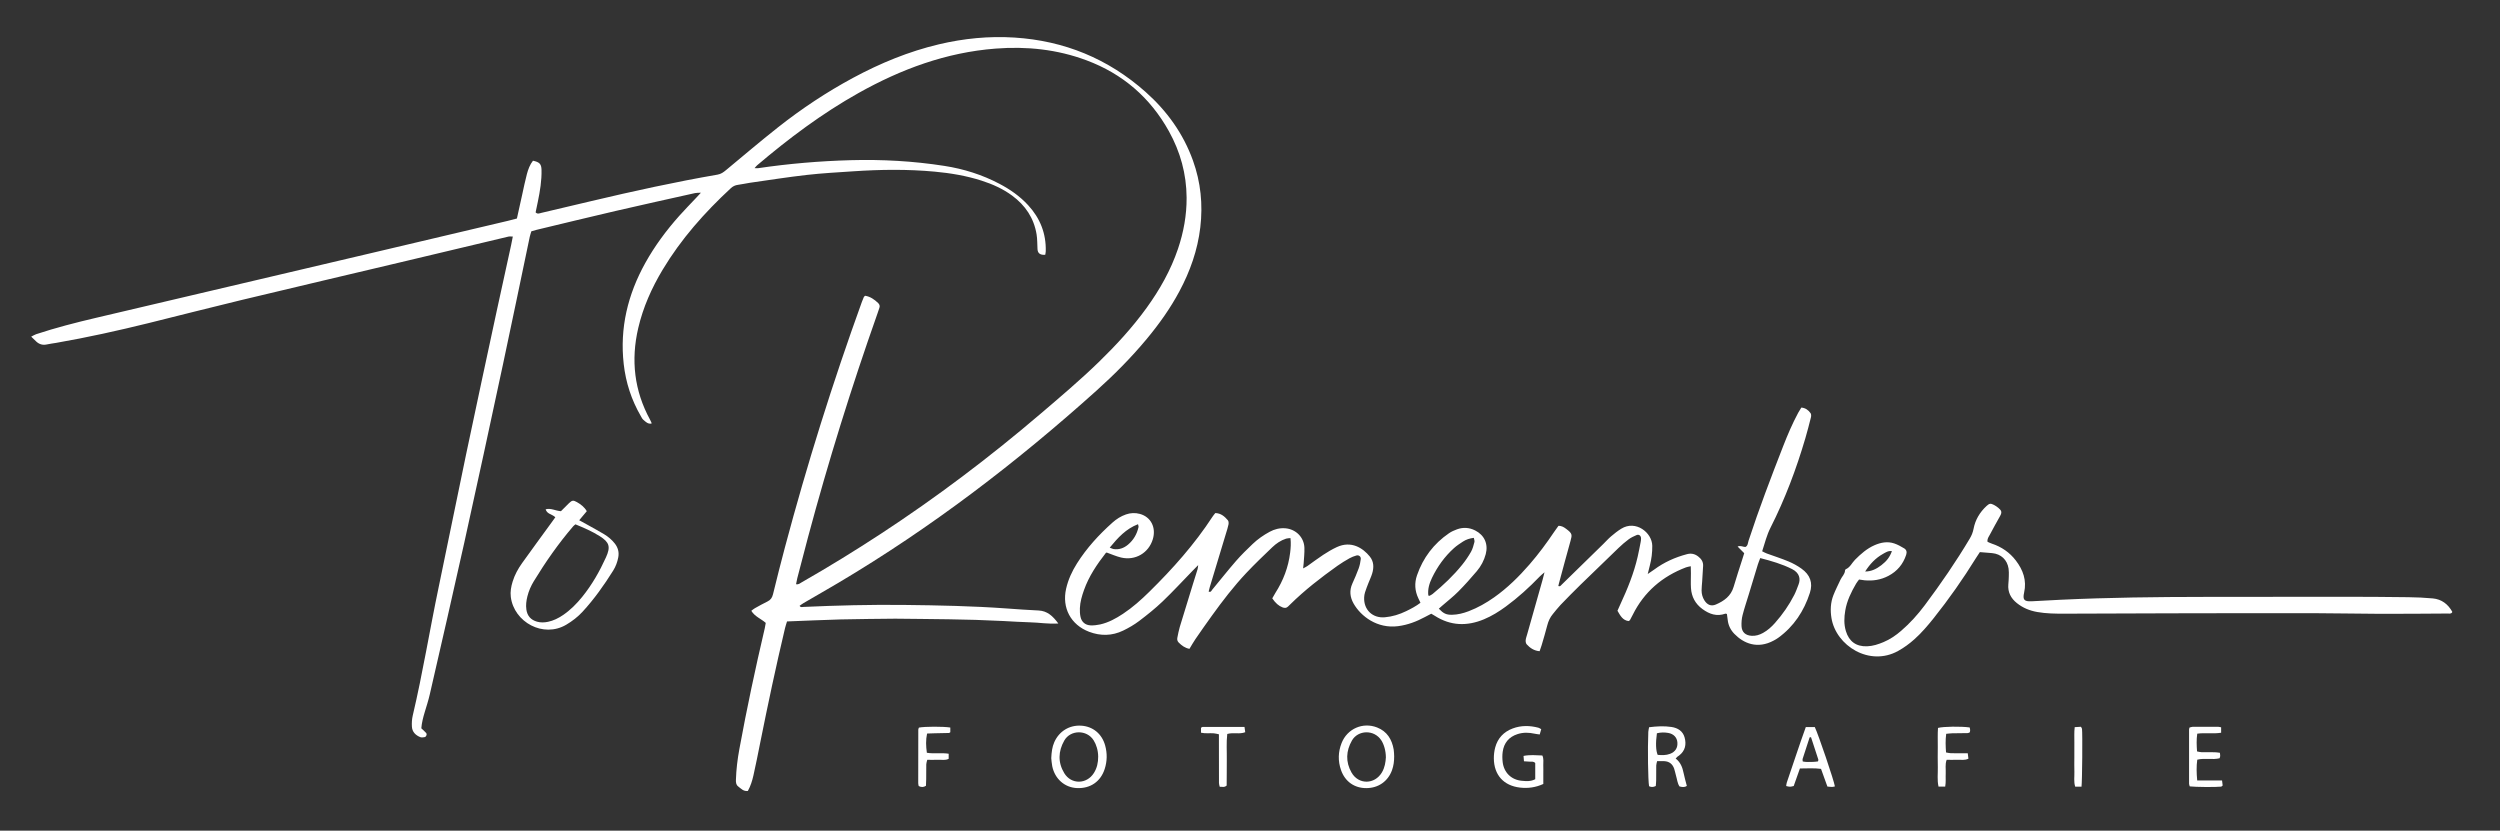 <?xml version="1.0" encoding="utf-8"?>
<!-- Generator: Adobe Illustrator 16.0.0, SVG Export Plug-In . SVG Version: 6.00 Build 0)  -->
<!DOCTYPE svg PUBLIC "-//W3C//DTD SVG 1.1//EN" "http://www.w3.org/Graphics/SVG/1.1/DTD/svg11.dtd">
<svg version="1.1" id="Layer_1" xmlns="http://www.w3.org/2000/svg" xmlns:xlink="http://www.w3.org/1999/xlink" x="0px" y="0px"
	 width="740.42px" height="246.025px" viewBox="0 0 740.42 246.025" enable-background="new 0 0 740.42 246.025"
	 xml:space="preserve">
<rect x="0" y="0" width="740.42" height="246.025" fill="#333333" stroke="none"/>
<g>
	<path fill="#FFFFFF" d="M313.443,184.658c-3.096,0.196-5.707-0.291-8.331-0.346c-2.648-0.057-5.295-0.265-7.942-0.386
		c-2.723-0.125-5.444-0.249-8.167-0.337c-2.65-0.084-5.302-0.131-7.953-0.176s-5.302-0.068-7.953-0.1s-5.302-0.081-7.953-0.081
		c-2.65,0-5.302,0.047-7.953,0.083c-2.725,0.037-5.449,0.065-8.174,0.136c-2.649,0.067-5.299,0.178-7.948,0.278
		c-2.642,0.101-5.282,0.212-7.981,0.321c-0.225,0.748-0.442,1.367-0.593,2.002c-2.687,11.315-5.099,22.69-7.381,34.094
		c-0.636,3.175-1.256,6.354-1.973,9.51c-0.355,1.568-0.831,3.122-1.647,4.599c-1.277,0.186-2.035-0.695-2.881-1.348
		c-0.657-0.507-0.68-1.259-0.656-2.012c0.095-3.024,0.463-6.021,1.008-8.991c2.204-12.021,4.751-23.969,7.541-35.866
		c0.116-0.494,0.183-1,0.283-1.558c-1.379-1.224-3.225-1.849-4.279-3.58c0.393-0.287,0.712-0.574,1.078-0.777
		c1.223-0.679,2.444-1.363,3.703-1.975c0.94-0.456,1.401-1.132,1.65-2.159c1.13-4.646,2.307-9.285,3.536-13.907
		c6.536-24.551,14.137-48.77,22.779-72.661c0.175-0.482,0.37-0.96,0.578-1.43c0.055-0.125,0.191-0.213,0.369-0.398
		c1.534,0.231,2.776,1.096,3.892,2.178c0.386,0.375,0.551,0.856,0.347,1.414c-0.201,0.553-0.372,1.117-0.567,1.672
		c-7.7,21.799-14.571,43.856-20.552,66.19c-1.084,4.053-2.134,8.113-3.189,12.174c-0.146,0.56-0.236,1.134-0.372,1.801
		c0.747,0.167,1.18-0.275,1.642-0.539c7.995-4.568,15.834-9.389,23.537-14.434c16.413-10.748,32.037-22.544,46.964-35.271
		c5.942-5.066,11.906-10.105,17.512-15.549c5.134-4.986,9.969-10.236,14.168-16.047c3.901-5.401,7.151-11.148,9.297-17.485
		c1.664-4.921,2.586-9.967,2.553-15.173c-0.043-7-1.85-13.543-5.231-19.639c-5.547-9.995-13.706-17.021-24.408-21.019
		c-8.697-3.25-17.72-4.188-26.946-3.474c-14.604,1.132-27.97,6.08-40.63,13.184c-10.771,6.043-20.6,13.413-29.995,21.388
		c-0.211,0.181-0.376,0.414-0.746,0.828c0.502,0.017,0.759,0.063,1.003,0.026c9.116-1.349,18.284-2.125,27.493-2.379
		c9.296-0.256,18.556,0.262,27.747,1.696c5.707,0.891,11.175,2.609,16.305,5.313c3.149,1.659,6.036,3.678,8.462,6.308
		c3.559,3.857,5.367,8.39,5.23,13.66c-0.009,0.357-0.103,0.711-0.153,1.053c-1.5,0.091-2.214-0.44-2.29-1.661
		c-0.09-1.469-0.037-2.959-0.273-4.402c-0.793-4.821-3.329-8.59-7.233-11.467c-2.756-2.031-5.841-3.406-9.085-4.446
		c-4.51-1.445-9.148-2.222-13.853-2.657c-8.016-0.74-16.036-0.646-24.057-0.104c-4.628,0.313-9.266,0.56-13.872,1.083
		c-5.63,0.639-11.23,1.529-16.843,2.328c-1.165,0.166-2.313,0.456-3.48,0.599c-0.849,0.104-1.521,0.434-2.143,1.01
		c-7.763,7.193-14.737,15.047-20.199,24.158c-3.233,5.396-5.775,11.085-7.212,17.246c-2.215,9.503-1.185,18.567,3.508,27.168
		c0.142,0.258,0.259,0.529,0.382,0.795c0.029,0.064,0.038,0.141,0.083,0.314c-1.114,0.242-1.776-0.512-2.465-1.104
		c-0.321-0.275-0.521-0.708-0.742-1.088c-2.773-4.78-4.449-9.928-5.067-15.413c-1.207-10.69,1.207-20.621,6.392-29.949
		c2.804-5.044,6.226-9.65,10.059-13.951c1.617-1.814,3.323-3.548,4.987-5.318c0.392-0.417,0.778-0.838,1.428-1.536
		c-0.831,0.052-1.31,0.021-1.756,0.119c-7.829,1.748-15.664,3.47-23.479,5.283c-7.813,1.813-15.605,3.719-23.407,5.588
		c-0.496,0.119-0.982,0.274-1.575,0.442c-0.163,0.547-0.367,1.091-0.485,1.651c-2.646,12.605-5.237,25.222-7.936,37.815
		c-3.761,17.559-7.542,35.114-11.425,52.646c-3.326,15.02-6.796,30.004-10.23,44.997c-0.41,1.79-0.979,3.545-1.509,5.306
		c-0.468,1.552-0.876,3.109-1.01,4.785c0.479,0.456,0.981,0.883,1.417,1.368c0.338,0.376,0.076,1.138-0.44,1.246
		c-0.414,0.086-0.911,0.151-1.282,0.002c-1.385-0.555-2.389-1.54-2.483-3.089c-0.064-1.087-0.006-2.225,0.243-3.283
		c2.977-12.613,5.032-25.411,7.691-38.088c2.75-13.109,5.374-26.245,8.128-39.354c2.98-14.189,6.041-28.362,9.085-42.538
		c1.391-6.478,2.83-12.942,4.243-19.414c0.171-0.786,0.313-1.578,0.493-2.489c-0.488,0-0.913-0.079-1.297,0.012
		c-10.598,2.514-21.188,5.055-31.786,7.569c-15.752,3.74-31.518,7.428-47.26,11.21c-9.229,2.218-18.422,4.593-27.639,6.866
		c-9.006,2.221-18.059,4.226-27.2,5.817c-0.941,0.165-1.896,0.271-2.83,0.478c-1.18,0.261-2.188-0.021-3.069-0.806
		c-0.485-0.432-0.937-0.9-1.559-1.505c0.613-0.306,1.021-0.574,1.466-0.723c5.806-1.919,11.723-3.433,17.67-4.832
		c27.366-6.438,54.733-12.87,82.1-19.311c13.324-3.137,26.646-6.286,39.967-9.435c0.85-0.201,1.692-0.436,2.652-0.684
		c0.532-2.411,1.051-4.773,1.578-7.134c0.448-2.012,0.849-4.034,1.38-6.023c0.377-1.412,0.886-2.8,1.799-3.961
		c1.946,0.403,2.485,0.975,2.53,2.688c0.083,3.188-0.446,6.309-1.08,9.415c-0.221,1.078-0.447,2.155-0.665,3.199
		c0.57,0.595,1.158,0.274,1.691,0.149c4.945-1.154,9.886-2.332,14.826-3.501c12.393-2.933,24.827-5.665,37.378-7.833
		c1.02-0.176,1.732-0.703,2.478-1.32c5.102-4.229,10.152-8.528,15.353-12.636c7.003-5.532,14.422-10.467,22.288-14.702
		c8.07-4.345,16.482-7.816,25.431-9.934c7.364-1.742,14.816-2.478,22.36-2c14.768,0.935,27.76,6.261,38.835,16.097
		c6.325,5.617,11.158,12.313,14.043,20.327c2.312,6.421,2.974,13.018,2.175,19.792c-0.796,6.753-3.021,13.021-6.212,18.981
		c-2.686,5.022-5.973,9.632-9.604,14.005c-4.574,5.509-9.605,10.58-14.925,15.359c-23.726,21.321-48.963,40.619-76.432,56.916
		c-3.419,2.028-6.877,3.992-10.312,5.996c-0.416,0.242-0.797,0.545-1.195,0.822c0.326,0.548,0.727,0.351,1.043,0.336
		c10.008-0.456,20.021-0.708,30.038-0.592c10.087,0.115,20.176,0.313,30.245,1.042c3.157,0.229,6.315,0.459,9.478,0.602
		C310.149,180.942,311.76,182.385,313.443,184.658z"/>
	<path fill="#FFFFFF" d="M511.454,181.833c-0.303-0.067-0.381-0.113-0.436-0.093c-2.555,0.924-4.756,0.147-6.824-1.369
		c-2.098-1.539-3.211-3.624-3.381-6.183c-0.098-1.466-0.014-2.944-0.02-4.417c-0.003-0.646-0.025-1.289-0.041-2.073
		c-0.589,0.137-1.023,0.186-1.421,0.337c-7.036,2.682-12.391,7.257-15.768,14.051c-0.262,0.526-0.533,1.047-0.822,1.559
		c-0.065,0.114-0.225,0.178-0.389,0.3c-1.748-0.214-2.467-1.598-3.313-3.059c0.271-0.61,0.562-1.276,0.865-1.935
		c2.111-4.548,3.998-9.18,5.123-14.085c0.328-1.435,0.601-2.882,0.881-4.326c0.07-0.358,0.121-0.729,0.115-1.093
		c-0.014-0.792-0.625-1.272-1.322-0.975c-0.807,0.345-1.627,0.722-2.325,1.239c-1.063,0.786-2.066,1.661-3.021,2.576
		c-3.775,3.617-7.535,7.25-11.273,10.906c-2.002,1.957-3.965,3.951-5.903,5.968c-0.814,0.847-1.523,1.797-2.279,2.7
		c-0.816,0.978-1.328,2.088-1.645,3.331c-0.507,1.996-1.111,3.968-1.688,5.946c-0.164,0.558-0.373,1.102-0.588,1.729
		c-1.627-0.139-2.82-0.935-3.816-2.031c-0.252-0.275-0.344-0.808-0.313-1.206c0.049-0.577,0.268-1.143,0.428-1.709
		c1.521-5.382,3.047-10.763,4.566-16.146c0.176-0.621,0.324-1.25,0.588-2.282c-0.672,0.589-1.057,0.88-1.387,1.222
		c-3.125,3.24-6.441,6.263-10.076,8.927c-2.027,1.484-4.146,2.807-6.474,3.775c-5.024,2.094-9.893,1.955-14.557-1.038
		c-0.309-0.197-0.631-0.375-1.041-0.619c-0.613,0.319-1.262,0.646-1.899,0.99c-2.481,1.337-5.078,2.322-7.896,2.693
		c-6.203,0.819-11.065-2.92-13.207-6.68c-1.077-1.891-1.304-3.874-0.374-5.931c0.667-1.475,1.317-2.962,1.87-4.482
		c0.321-0.887,0.518-1.839,0.623-2.778c0.086-0.75-0.587-1.262-1.305-1.051c-0.701,0.206-1.406,0.463-2.039,0.822
		c-1.215,0.689-2.42,1.41-3.557,2.221c-4.925,3.506-9.697,7.202-14.013,11.456c-0.21,0.206-0.427,0.406-0.633,0.616
		c-0.484,0.491-1.044,0.467-1.633,0.245c-1.096-0.411-2.092-1.269-3.035-2.674c0.281-0.489,0.578-1.063,0.924-1.606
		c2.331-3.656,3.849-7.608,4.374-11.924c0.169-1.389,0.272-2.774,0.097-4.313c-0.489,0.056-0.915,0.038-1.296,0.161
		c-1.57,0.509-2.923,1.428-4.095,2.55c-2.606,2.494-5.217,4.99-7.688,7.614c-3.744,3.971-7.06,8.304-10.248,12.728
		c-1.638,2.271-3.241,4.563-4.828,6.868c-0.618,0.899-1.146,1.861-1.765,2.876c-1.305-0.231-2.28-0.964-3.176-1.852
		c-0.401-0.399-0.521-0.892-0.414-1.42c0.222-1.081,0.41-2.175,0.729-3.229c1.271-4.228,2.583-8.442,3.884-12.662
		c0.455-1.477,0.931-2.947,1.382-4.426c0.081-0.268,0.089-0.558,0.186-1.213c-0.698,0.707-1.148,1.157-1.593,1.612
		c-2.979,3.062-5.873,6.21-8.958,9.159c-2.177,2.08-4.55,3.97-6.95,5.791c-1.456,1.104-3.075,2.039-4.726,2.837
		c-3.277,1.584-6.692,1.644-10.083,0.355c-5.44-2.067-8.105-7.112-6.809-12.775c0.613-2.684,1.748-5.154,3.211-7.473
		c2.893-4.583,6.523-8.533,10.551-12.129c1.157-1.033,2.462-1.861,3.95-2.379c1.368-0.479,2.76-0.532,4.131-0.159
		c3.291,0.896,4.881,4.078,3.821,7.531c-1.242,4.051-5.179,6.367-9.36,5.394c-1.419-0.33-2.771-0.949-4.244-1.469
		c-0.025,0.008-0.221,0.002-0.292,0.093c-2.633,3.381-5.021,6.908-6.471,10.986c-0.619,1.74-1.146,3.509-1.223,5.363
		c-0.037,0.874,0.006,1.776,0.192,2.627c0.332,1.5,1.436,2.427,2.982,2.485c0.941,0.037,1.915-0.07,2.836-0.277
		c2.477-0.558,4.669-1.767,6.768-3.155c2.839-1.879,5.365-4.133,7.783-6.513c6.948-6.834,13.406-14.081,18.741-22.273
		c0.235-0.363,0.529-0.688,0.809-1.046c1.688,0.048,2.773,1.028,3.728,2.152c0.229,0.272,0.25,0.842,0.173,1.236
		c-0.171,0.863-0.456,1.705-0.711,2.552c-1.614,5.354-3.235,10.708-4.85,16.063c-0.123,0.41-0.209,0.833-0.315,1.265
		c0.698,0.268,0.826-0.292,1.055-0.565c2.355-2.831,4.633-5.729,7.049-8.506c1.542-1.774,3.234-3.426,4.939-5.049
		c1.496-1.426,3.195-2.606,5.018-3.595c1.456-0.79,3.002-1.178,4.674-1.04c3.093,0.257,5.523,2.666,5.626,5.761
		c0.053,1.538-0.132,3.085-0.222,4.627c-0.024,0.433-0.092,0.862-0.161,1.494c0.524-0.288,0.918-0.46,1.264-0.701
		c1.565-1.101,3.087-2.271,4.688-3.317c1.289-0.843,2.626-1.643,4.021-2.29c4.276-1.985,7.738,0.255,9.78,2.79
		c1.216,1.508,1.234,3.273,0.695,5.042c-0.299,0.982-0.758,1.914-1.129,2.875c-0.344,0.891-0.697,1.78-0.986,2.69
		c-0.153,0.483-0.236,1.007-0.258,1.516c-0.152,3.65,2.494,6.184,6.128,5.869c2.229-0.193,4.329-0.845,6.332-1.822
		c1.445-0.705,2.871-1.445,4.218-2.473c-0.241-0.512-0.424-0.899-0.608-1.285c-1.076-2.236-1.209-4.554-0.407-6.874
		c1.788-5.17,4.943-9.336,9.464-12.434c0.719-0.493,1.547-0.861,2.373-1.159c1.813-0.655,3.621-0.549,5.354,0.319
		c2.761,1.385,3.953,4.016,3.162,7.014c-0.496,1.881-1.403,3.584-2.646,5.054c-1.758,2.077-3.572,4.116-5.49,6.044
		c-1.502,1.51-3.199,2.824-4.809,4.228c-0.32,0.278-0.64,0.562-0.957,0.843c1.387,1.439,2.215,1.83,3.891,1.804
		c1.713-0.026,3.354-0.449,4.943-1.052c2.698-1.026,5.19-2.441,7.547-4.106c3.936-2.781,7.342-6.135,10.487-9.761
		c2.66-3.063,5.07-6.317,7.33-9.684c0.404-0.604,0.845-1.188,1.232-1.731c1.006-0.042,1.678,0.433,2.315,0.91
		c1.793,1.342,1.779,1.707,1.269,3.516c-1.18,4.18-2.287,8.376-3.424,12.567c-0.074,0.271-0.133,0.547-0.195,0.815
		c0.523,0.248,0.725-0.133,0.953-0.355c4.113-4.008,8.221-8.024,12.326-12.041c0.789-0.773,1.524-1.608,2.364-2.321
		c0.949-0.808,1.938-1.594,2.998-2.247c4.316-2.662,9.144,1.187,9.185,5.058c0.021,2.009-0.217,3.966-0.736,5.896
		c-0.186,0.694-0.346,1.389-0.61,2.461c0.856-0.585,1.393-0.925,1.899-1.301c2.938-2.176,6.203-3.647,9.732-4.575
		c1.237-0.326,2.299-0.1,3.313,0.68c0.941,0.723,1.525,1.589,1.459,2.805c-0.082,1.543-0.184,3.085-0.281,4.627
		c-0.057,0.88-0.172,1.76-0.17,2.64c0.004,1.045,0.273,2.042,0.838,2.938c0.824,1.312,1.98,1.828,3.394,1.22
		c2.414-1.04,4.465-2.497,5.262-5.244c0.777-2.686,1.674-5.336,2.519-8.002c0.198-0.628,0.396-1.256,0.614-1.951
		c-0.614-0.619-1.217-1.225-1.963-1.974c0.947-0.399,1.599,0.168,2.351,0.112c0.715-0.356,0.69-1.199,0.905-1.854
		c3.088-9.45,6.636-18.73,10.246-27.99c1.312-3.362,2.729-6.678,4.437-9.862c0.274-0.512,0.6-0.995,0.942-1.564
		c1.23,0.105,2.092,0.756,2.736,1.658c0.211,0.295,0.201,0.852,0.105,1.242c-0.517,2.07-1.054,4.138-1.652,6.186
		c-2.682,9.13-6.021,18.005-10.324,26.505c-1.104,2.18-1.676,4.542-2.467,6.973c0.494,0.238,0.916,0.489,1.371,0.655
		c2.141,0.786,4.322,1.47,6.424,2.348c1.348,0.563,2.66,1.287,3.848,2.135c2.552,1.822,3.449,4.204,2.49,7.173
		c-1.738,5.382-4.734,9.949-9.375,13.32c-0.416,0.302-0.867,0.559-1.32,0.803c-4.883,2.641-8.983,0.795-11.666-1.968
		c-1.104-1.138-1.795-2.504-1.971-4.106C511.631,183.045,511.54,182.467,511.454,181.833z M521.325,165.286
		c-0.264,0.707-0.521,1.304-0.713,1.922c-0.904,2.948-1.789,5.902-2.684,8.854c-0.617,2.037-1.31,4.054-1.832,6.115
		c-0.269,1.049-0.361,2.181-0.312,3.265c0.082,1.797,1.183,2.752,2.998,2.863c1.218,0.073,2.32-0.271,3.369-0.851
		c1.369-0.756,2.515-1.788,3.541-2.948c2.252-2.542,4.181-5.312,5.724-8.336c0.498-0.976,0.854-2.024,1.254-3.049
		c0.66-1.683,0.291-3.458-1.91-4.576C527.805,167.047,524.637,166.146,521.325,165.286z M423.027,176.381
		c0.215,0.05,0.308,0.104,0.354,0.077c0.315-0.175,0.653-0.331,0.93-0.558c3.182-2.624,6.178-5.444,8.764-8.665
		c0.961-1.198,1.84-2.483,2.597-3.82c0.493-0.875,0.748-1.9,1.008-2.886c0.094-0.358-0.105-0.793-0.18-1.236
		c-1.25,0.155-2.294,0.499-3.224,1.108c-0.92,0.603-1.852,1.21-2.664,1.943c-2.76,2.491-4.897,5.47-6.506,8.812
		C423.313,172.802,422.795,174.539,423.027,176.381z M328.666,162.19c0.586,0.227,0.842,0.38,1.113,0.421
		c1.633,0.248,3.056-0.263,4.298-1.299c1.641-1.366,2.647-3.131,3.118-5.2c0.052-0.228-0.082-0.498-0.149-0.86
		C333.467,156.63,331.121,159.214,328.666,162.19z"/>
	<path fill="#FFFFFF" d="M586.372,163.517c-0.346,0.525-0.758,1.124-1.141,1.74c-3.846,6.204-8.023,12.173-12.578,17.875
		c-1.748,2.188-3.565,4.314-5.66,6.188c-1.485,1.33-3.082,2.499-4.832,3.471c-8.491,4.712-18.403-1.547-19.743-9.751
		c-0.373-2.276-0.277-4.575,0.573-6.75c0.615-1.57,1.396-3.076,2.103-4.611c0.424-0.924,1.301-1.623,1.346-2.737
		c0.004-0.123,0.111-0.304,0.219-0.351c1.3-0.557,1.816-1.877,2.736-2.803c1.727-1.736,3.539-3.34,5.807-4.328
		c1.871-0.813,3.828-1.174,5.808-0.511c1.031,0.345,2.01,0.895,2.947,1.46c0.688,0.417,0.866,1.069,0.59,1.916
		c-0.92,2.806-2.677,4.881-5.273,6.242c-2.215,1.161-4.588,1.54-7.065,1.3c-0.509-0.049-1.013-0.143-1.613-0.229
		c-0.295,0.407-0.629,0.792-0.879,1.224c-1.449,2.491-2.715,5.062-3.205,7.941c-0.351,2.052-0.431,4.097,0.186,6.122
		c0.935,3.069,3.047,4.593,6.25,4.49c1.724-0.054,3.32-0.586,4.892-1.245c1.924-0.807,3.616-1.962,5.188-3.315
		c2.638-2.27,4.957-4.836,7.033-7.613c4.768-6.371,9.271-12.923,13.342-19.764c0.531-0.896,0.904-1.817,1.103-2.852
		c0.512-2.689,1.858-4.938,3.869-6.789c0.815-0.752,1.202-0.804,2.18-0.292c0.453,0.238,0.887,0.53,1.281,0.857
		c0.932,0.777,1.194,1.259,0.512,2.453c-1.063,1.851-2.066,3.735-3.078,5.616c-0.307,0.569-0.758,1.1-0.625,1.993
		c0.377,0.163,0.813,0.39,1.273,0.542c2.877,0.955,5.284,2.6,7.118,5.007c2.14,2.805,3.261,5.875,2.445,9.496
		c-0.483,2.156,0.033,2.671,2.248,2.571c2.867-0.127,5.732-0.318,8.6-0.454c14.201-0.667,28.41-0.832,42.623-0.846
		c13.771-0.014,27.543-0.043,41.314-0.037c6.332,0.002,12.666,0.044,18.998,0.126c2.428,0.032,4.861,0.133,7.279,0.362
		c2.592,0.247,4.473,1.687,5.737,3.941c0.025,0.045-0.028,0.136-0.055,0.231c-0.373,0.466-0.924,0.3-1.406,0.303
		c-6.701,0.042-13.399,0.105-20.1,0.086c-6.48-0.019-12.961-0.177-19.439-0.186c-14.067-0.02-28.133,0.008-42.201,0.037
		c-10.528,0.021-21.061,0.081-31.59,0.108c-2.725,0.008-5.449-0.016-8.146-0.499c-2.215-0.396-4.236-1.213-6-2.63
		c-1.783-1.432-2.74-3.234-2.535-5.574c0.07-0.807,0.127-1.617,0.141-2.426c0.015-0.734,0.035-1.48-0.069-2.204
		c-0.386-2.629-2.229-4.351-4.881-4.604C588.833,163.707,587.672,163.624,586.372,163.517z M552.4,169.263
		c1.885,0.004,3.402-0.803,4.803-1.876c1.601-1.229,2.494-2.428,3.121-4.153c-1.049-0.185-1.865,0.376-2.662,0.823
		C555.463,165.288,553.779,167.085,552.4,169.263z"/>
	<path fill="#FFFFFF" d="M164.468,153.195c-0.893-0.915-2.461-0.902-2.87-2.358c1.569-0.427,2.91,0.452,4.535,0.563
		c0.738-0.737,1.55-1.577,2.392-2.385c0.895-0.858,1.256-0.918,2.337-0.307c1.154,0.654,2.199,1.447,2.928,2.687
		c-0.747,0.892-1.443,1.722-2.248,2.681c1.005,0.553,1.896,1.038,2.783,1.534c1.538,0.864,3.094,1.7,4.603,2.614
		c1.199,0.726,2.276,1.623,3.148,2.738c0.955,1.225,1.327,2.576,1.028,4.136c-0.268,1.396-0.756,2.703-1.499,3.89
		c-2.695,4.309-5.626,8.451-9.079,12.196c-1.402,1.521-3.03,2.774-4.818,3.833c-6.8,4.027-15.471-0.754-16.422-8.206
		c-0.201-1.571,0.084-3.077,0.54-4.563c0.608-1.991,1.604-3.801,2.803-5.479c2.95-4.129,5.959-8.216,8.942-12.321
		C163.869,154.039,164.16,153.627,164.468,153.195z M170.429,155.292c-0.343,0.295-0.53,0.419-0.67,0.583
		c-4.365,5.092-8.196,10.568-11.677,16.293c-0.844,1.387-1.487,2.872-1.883,4.452c-0.323,1.29-0.495,2.596-0.302,3.931
		c0.272,1.878,1.335,3.051,3.143,3.568c1.086,0.312,2.183,0.269,3.273,0.039c1.608-0.336,3.045-1.06,4.398-1.97
		c2.219-1.492,4.068-3.374,5.742-5.441c2.886-3.566,5.132-7.523,7.021-11.688c1.413-3.116,1.021-4.445-1.858-6.27
		C175.375,157.372,172.945,156.326,170.429,155.292z"/>
	<path fill="#FFFFFF" d="M412.907,223.977c0.008,1.408-0.15,2.786-0.635,4.118c-1.203,3.315-4.032,5.303-7.593,5.32
		c-3.551,0.019-6.333-1.946-7.52-5.365c-0.929-2.672-0.856-5.354,0.177-7.978c1.672-4.247,6.278-6.279,10.518-4.619
		c2.952,1.157,4.396,3.533,4.913,6.546C412.88,222.648,412.865,223.317,412.907,223.977z M410.453,224.335
		c-0.007-1.938-0.555-3.842-1.349-5.064c-2.141-3.301-6.917-3.065-8.695,0.038c-1.782,3.109-1.915,6.341-0.145,9.471
		c2.075,3.667,6.861,3.609,9.013-0.016C410.132,227.324,410.369,225.733,410.453,224.335z"/>
	<path fill="#FFFFFF" d="M311.349,224.536c0.089-1.796,0.266-3.316,0.909-4.757c1.434-3.206,4.441-5.063,7.922-4.859
		c3.481,0.203,6.181,2.395,7.136,5.885c0.633,2.316,0.6,4.652-0.143,6.948c-1.207,3.741-4.253,5.825-8.213,5.648
		c-3.646-0.162-6.557-2.72-7.323-6.488C311.462,226.054,311.423,225.166,311.349,224.536z M325.245,224.083
		c-0.012-1.806-0.531-3.532-1.346-4.827c-2.009-3.195-6.862-3.145-8.691,0.068c-1.813,3.185-1.929,6.494-0.008,9.658
		c2.071,3.413,6.652,3.336,8.779-0.052C324.908,227.452,325.259,225.813,325.245,224.083z"/>
	<path fill="#FFFFFF" d="M496.281,224.657c1.455,1.13,2.006,2.61,2.334,4.234c0.263,1.293,0.64,2.563,0.97,3.865
		c-0.729,0.495-1.429,0.354-2.173,0.156c-0.633-0.947-0.694-2.078-1.012-3.12c-0.213-0.703-0.326-1.438-0.565-2.13
		c-0.482-1.388-1.468-2.173-2.962-2.233c-0.659-0.026-1.319-0.006-2.086-0.006c-0.098,0.457-0.252,0.863-0.262,1.272
		c-0.033,1.471-0.004,2.943-0.022,4.415c-0.007,0.576-0.076,1.151-0.113,1.68c-0.736,0.367-1.363,0.371-1.988,0.063
		c-0.307-1.654-0.447-11.021-0.229-16.081c0.018-0.426,0.141-0.848,0.235-1.389c2.242-0.28,4.439-0.412,6.625-0.079
		c1.857,0.282,3.373,1.197,3.898,3.122c0.565,2.074,0.176,3.946-1.635,5.336c-0.177,0.134-0.369,0.243-0.541,0.382
		C496.646,224.233,496.561,224.353,496.281,224.657z M490.721,217.172c-0.404,2.917-0.318,5.131,0.227,6.396
		c1.236,0.104,2.478,0.149,3.676-0.309c1.554-0.592,2.313-1.802,2.162-3.423c-0.131-1.434-1.114-2.488-2.692-2.763
		C493.014,216.887,491.918,216.868,490.721,217.172z"/>
	<path fill="#FFFFFF" d="M454.688,230.774c0-1.615,0-3.217,0-4.782c-0.488-0.569-1.115-0.374-1.68-0.42
		c-0.509-0.043-1.017-0.063-1.658-0.103c-0.043-0.529-0.082-1.009-0.129-1.589c1.893-0.389,3.703-0.197,5.561-0.133
		c0.492,0.954,0.252,1.922,0.289,2.852c0.035,0.882,0.008,1.768,0.008,2.649c0,0.953,0,1.904,0,2.937
		c-2.272,1.041-4.567,1.346-6.928,1.069c-4.822-0.563-7.674-3.739-7.723-8.611c-0.01-1.089,0.121-2.214,0.401-3.267
		c0.736-2.746,2.519-4.63,5.171-5.627c2.491-0.937,5.047-0.898,7.602-0.231c0.271,0.07,0.514,0.258,0.859,0.438
		c-0.146,0.513-0.279,0.981-0.445,1.566c-0.551-0.079-1.047-0.119-1.527-0.228c-1.686-0.372-3.358-0.416-5.016,0.115
		c-2.57,0.823-4.058,2.605-4.424,5.252c-0.14,1.01-0.125,2.066-0.002,3.08c0.379,3.104,2.594,5.236,5.69,5.504
		C452.038,231.36,453.374,231.487,454.688,230.774z"/>
	<path fill="#FFFFFF" d="M533.077,227.597c-0.633,1.793-1.239,3.511-1.836,5.193c-1.094,0.276-1.094,0.278-2.229,0.013
		c0.057-0.342,0.063-0.706,0.178-1.033c1.891-5.47,3.654-10.982,5.633-16.439c0.984,0,1.847,0,2.662,0
		c1.07,2.228,5.685,15.848,5.953,17.579c-0.277,0.054-0.557,0.151-0.836,0.152c-0.43,0-0.861-0.065-1.387-0.112
		c-0.625-1.735-1.24-3.444-1.886-5.235C537.254,227.435,535.221,227.6,533.077,227.597z M536.365,218.332
		c-0.137,0.018-0.272,0.033-0.408,0.049c-0.698,2.144-1.405,4.282-2.09,6.431c-0.057,0.181,0.029,0.408,0.058,0.715
		c1.021,0.24,2.045,0.108,3.053,0.12c0.496,0.006,0.994-0.099,1.455-0.147c0.055-0.246,0.143-0.401,0.104-0.518
		C537.822,222.762,537.092,220.547,536.365,218.332z"/>
	<path fill="#FFFFFF" d="M650.74,231.151c2.578,0,4.916,0,7.361,0c0.072,0.599,0.131,1.075,0.182,1.487
		c-0.207,0.167-0.311,0.321-0.43,0.336c-1.598,0.184-7.635,0.134-9.313-0.07c-0.066-0.232-0.207-0.501-0.207-0.771
		c-0.013-5.362-0.007-10.727,0-16.09c0-0.143,0.057-0.288,0.106-0.546c0.287-0.076,0.623-0.239,0.959-0.242
		c2.498-0.021,4.996-0.018,7.494-0.007c0.279,0.001,0.557,0.092,0.936,0.158c0,0.539,0,1.009,0,1.607
		c-2.36,0.383-4.715-0.048-7.071,0.275c-0.267,1.813-0.189,3.476-0.064,5.255c0.439,0.082,0.85,0.217,1.264,0.227
		c1.32,0.028,2.646-0.001,3.968,0.021c0.498,0.009,0.995,0.102,1.53,0.158c0.041,0.377,0.104,0.662,0.097,0.945
		c-0.009,0.209-0.105,0.415-0.179,0.677c-2.145,0.536-4.379-0.129-6.614,0.421C650.486,226.978,650.538,228.92,650.74,231.151z"/>
	<path fill="#FFFFFF" d="M280.969,223.231c0,0.575,0,0.996,0,1.498c-0.993,0.548-2.108,0.24-3.173,0.292
		c-1.02,0.05-2.042,0.011-3.172,0.011c-0.116,0.502-0.28,0.904-0.289,1.31c-0.035,1.469-0.01,2.938-0.023,4.407
		c-0.005,0.653-0.046,1.308-0.071,1.977c-0.737,0.482-1.407,0.448-2.151,0.078c-0.049-0.283-0.141-0.566-0.141-0.852
		c-0.002-5.289,0.004-10.578,0.021-15.867c0-0.204,0.125-0.406,0.185-0.592c1.702-0.339,7.166-0.359,9.299-0.022
		c0,0.454,0,0.929,0,1.386c-0.151,0.092-0.271,0.227-0.396,0.229c-1.394,0.04-2.788,0.057-4.182,0.087
		c-0.726,0.017-1.449,0.05-2.306,0.078c-0.411,1.929-0.334,3.769-0.063,5.695C276.685,223.311,278.823,222.89,280.969,223.231z"/>
	<path fill="#FFFFFF" d="M576.109,232.973c-0.762,0-1.328,0-1.979,0c-0.445-1.956-0.164-3.863-0.211-5.75
		c-0.052-1.987-0.025-3.978-0.009-5.967c0.017-1.902-0.077-3.813,0.064-5.67c1.617-0.433,6.828-0.499,9.383-0.136
		c0.045,0.232,0.125,0.502,0.139,0.775c0.013,0.21-0.063,0.425-0.102,0.665c-0.203,0.081-0.4,0.225-0.6,0.229
		c-1.545,0.033-3.093,0.026-4.64,0.06c-0.569,0.013-1.139,0.1-1.748,0.154c-0.254,1.877-0.182,3.626-0.051,5.515
		c0.508,0.086,0.988,0.227,1.469,0.234c1.611,0.029,3.226,0.012,4.966,0.012c0.075,0.614,0.135,1.091,0.196,1.604
		c-1.106,0.563-2.223,0.275-3.295,0.324c-1.02,0.046-2.043,0.01-3.153,0.01c-0.511,1.392-0.205,2.72-0.277,4.009
		C576.193,230.28,576.359,231.531,576.109,232.973z"/>
	<path fill="#FFFFFF" d="M363.474,217.378c-0.304,2.595-0.096,5.148-0.138,7.693c-0.045,2.558,0.024,5.117-0.038,7.58
		c-0.704,0.641-1.356,0.327-2.063,0.361c-0.084-0.411-0.213-0.757-0.214-1.103c-0.017-3.963-0.015-7.928-0.017-11.891
		c-0.001-0.805,0-1.607,0-2.543c-0.567-0.114-1.039-0.259-1.52-0.294c-1.226-0.092-2.472,0.116-3.785-0.178c0-0.558,0-1.032,0-1.458
		c0.215-0.121,0.336-0.25,0.458-0.25c4.103-0.01,8.205-0.009,12.424-0.009c0.072,0.532,0.14,1.008,0.218,1.57
		C367.056,217.537,365.242,216.856,363.474,217.378z"/>
	<path fill="#FFFFFF" d="M616.479,232.989c-0.678,0-1.246,0-1.869,0c-0.479-1.486-0.195-2.954-0.244-4.395
		c-0.051-1.467-0.012-2.935-0.012-4.4s-0.014-2.933,0.004-4.399c0.021-1.446-0.09-2.903,0.105-4.436
		c0.704-0.044,1.27-0.08,1.844-0.116c0.131,0.249,0.293,0.427,0.317,0.623C616.799,217.232,616.684,231.439,616.479,232.989z"/>
</g>
</svg>
